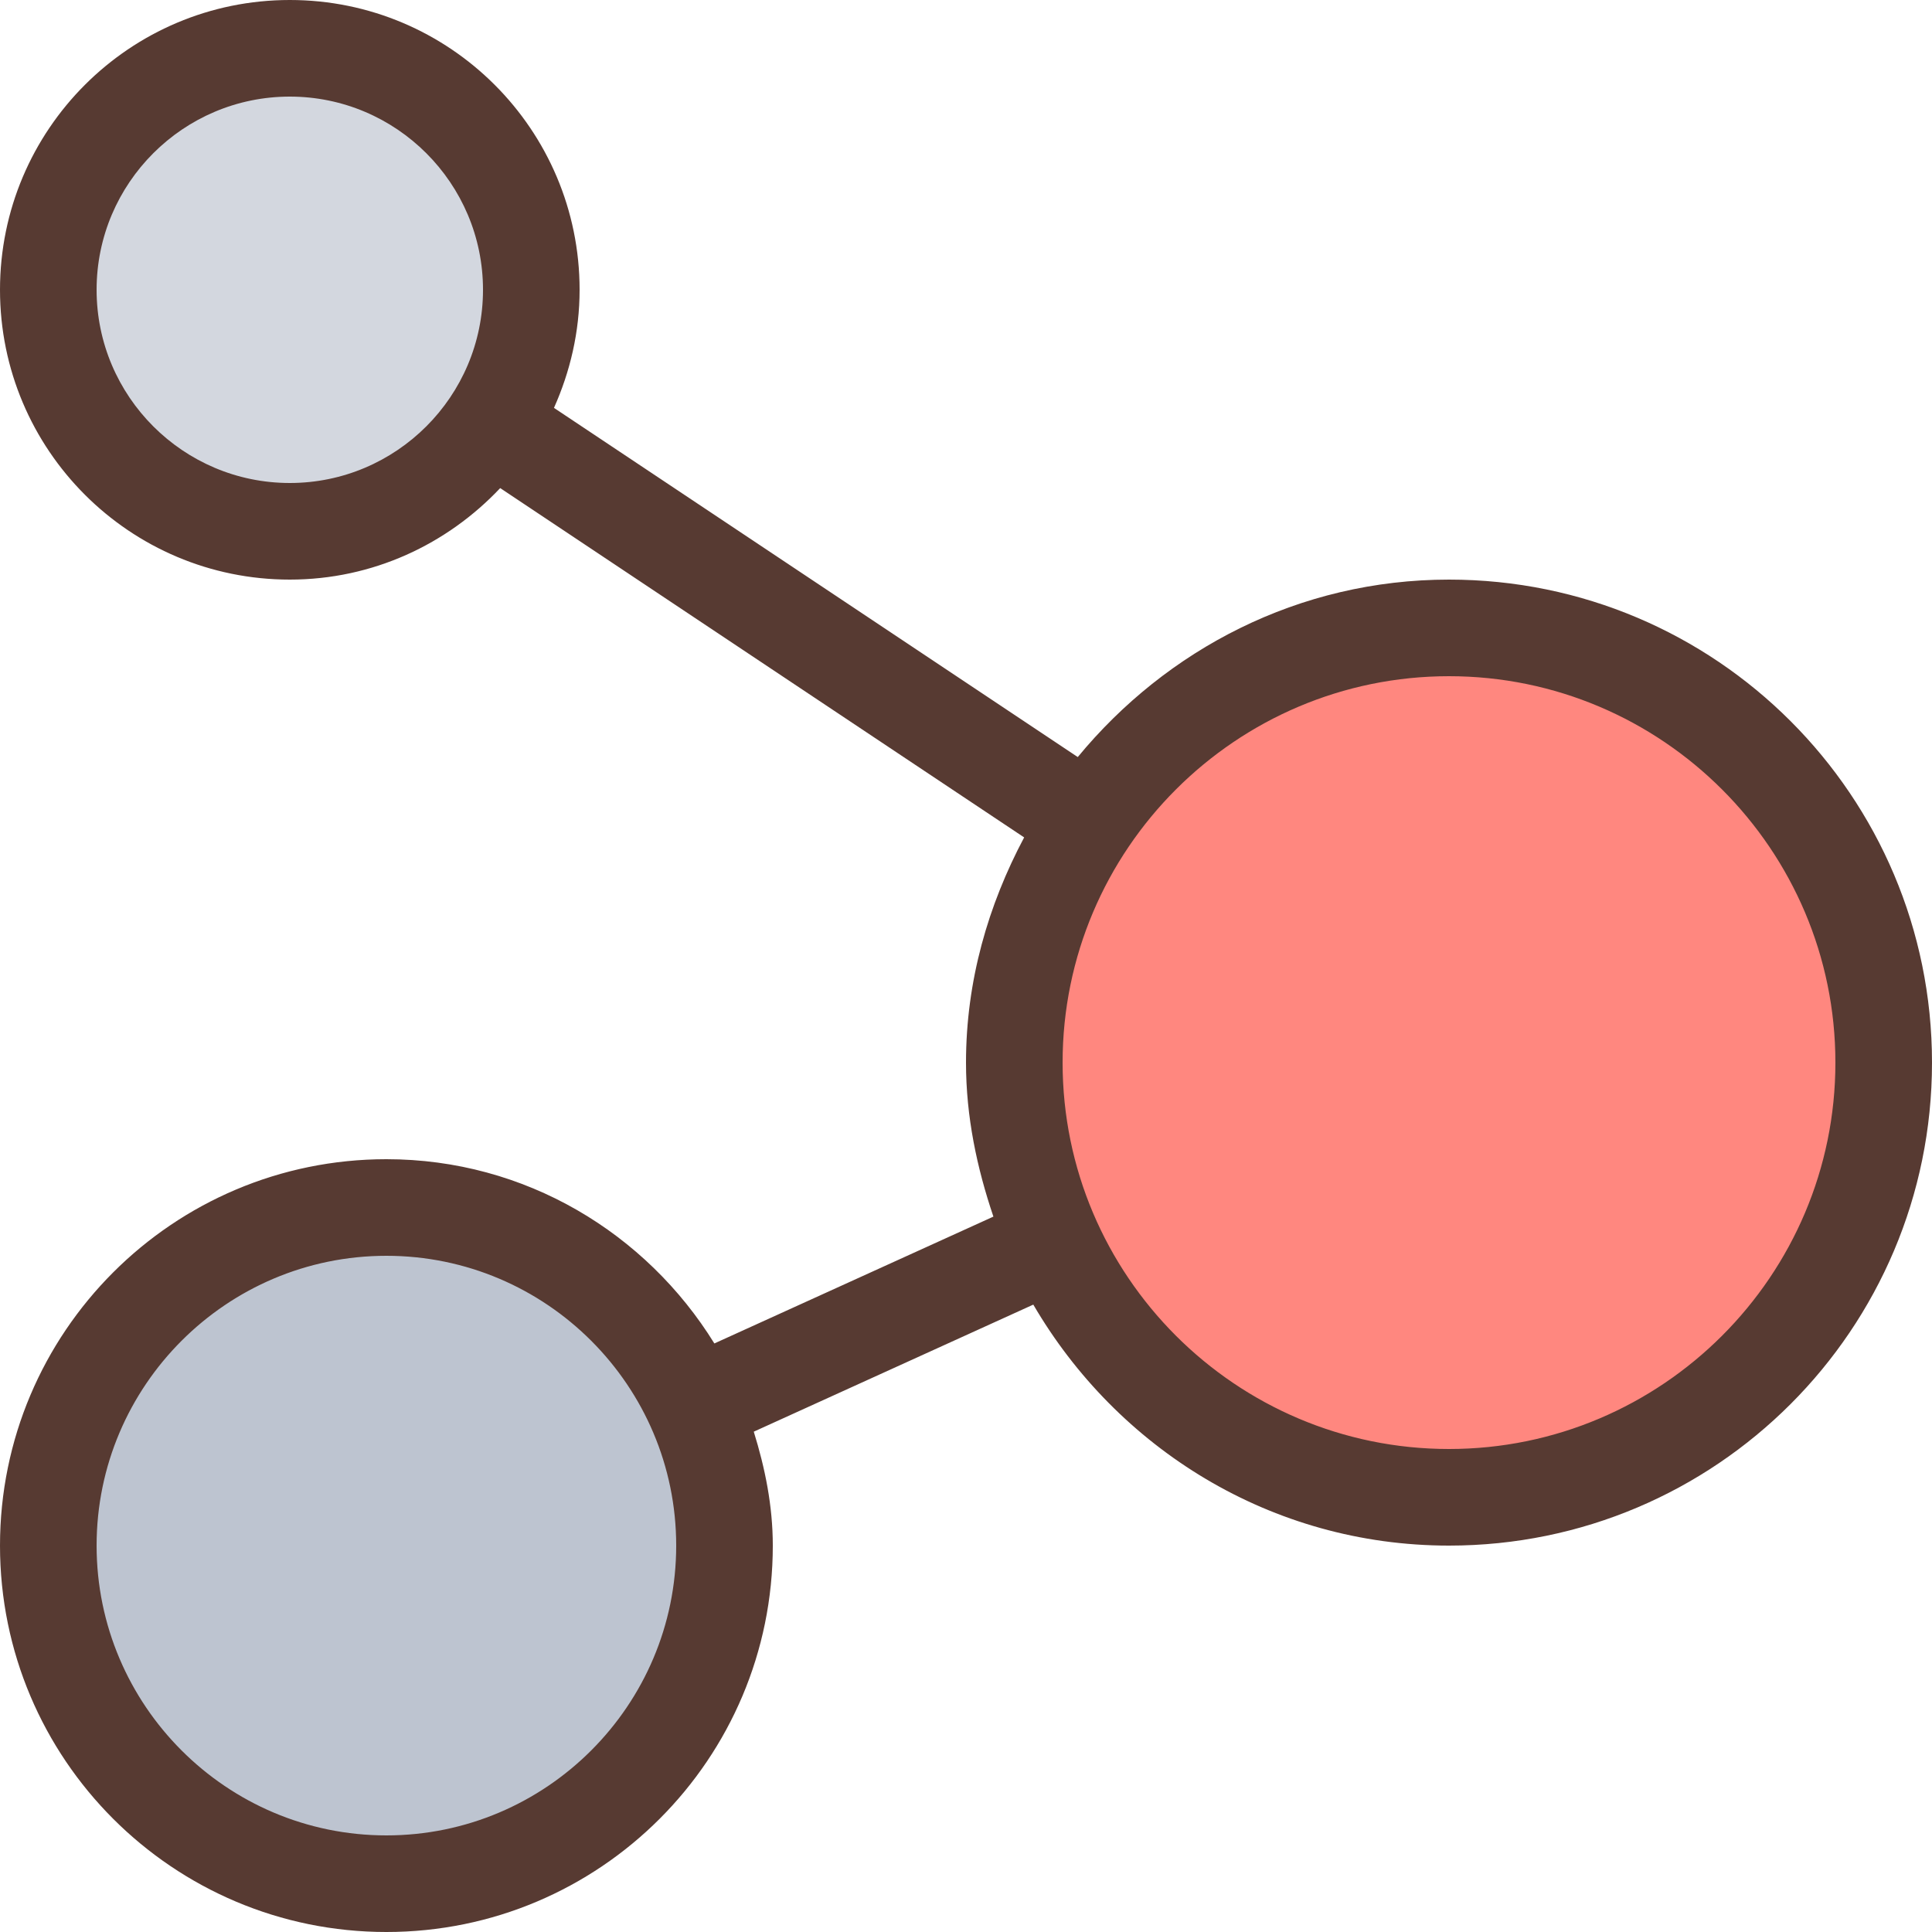 <?xml version="1.0" encoding="iso-8859-1"?>
<!-- Uploaded to: SVG Repo, www.svgrepo.com, Generator: SVG Repo Mixer Tools -->
<svg height="800px" width="800px" version="1.1" id="Layer_1" xmlns="http://www.w3.org/2000/svg" xmlns:xlink="http://www.w3.org/1999/xlink" 
	 viewBox="0 0 512 512" xml:space="preserve">
<path style="fill:#D3D7DF;" d="M140.8,76.8c0-35.294-28.706-64-64-64s-64,28.706-64,64s28.706,64,64,64S140.8,112.094,140.8,76.8z"
	/>
<path style="fill:#BDC4D0;" d="M102.4,320c-49.408,0-89.6,40.192-89.6,89.6s40.192,89.6,89.6,89.6s89.6-40.192,89.6-89.6
	S151.808,320,102.4,320z"/>
<path style="fill:#FF877F;" d="M384,166.4c-63.522,0-115.2,51.678-115.2,115.2S320.478,396.8,384,396.8s115.2-51.678,115.2-115.2
	S447.522,166.4,384,166.4z"/>
<path style="fill:#573A32;" d="M384,153.6c-39.799,0-74.906,18.543-98.381,47.027l-138.812-92.535
	c4.284-9.583,6.793-20.122,6.793-31.292C153.6,34.381,119.219,0,76.8,0S0,34.381,0,76.8s34.381,76.8,76.8,76.8
	c22.025,0,41.745-9.395,55.757-24.252l138.854,92.578C261.897,239.821,256,259.925,256,281.6c0,14.362,2.901,27.93,7.262,40.815
	l-73.95,33.613C171.273,326.835,139.247,307.2,102.4,307.2C45.85,307.2,0,353.05,0,409.6S45.85,512,102.4,512
	c56.559,0,102.4-45.85,102.4-102.4c0-10.581-2.065-20.591-5.043-30.191l74.078-33.673C296.021,383.761,336.802,409.6,384,409.6
	c70.69,0,128-57.31,128-128S454.69,153.6,384,153.6z M76.8,128c-28.228,0-51.2-22.972-51.2-51.2s22.972-51.2,51.2-51.2
	S128,48.572,128,76.8S105.028,128,76.8,128z M102.4,486.4c-42.351,0-76.8-34.449-76.8-76.8s34.449-76.8,76.8-76.8
	s76.8,34.449,76.8,76.8S144.751,486.4,102.4,486.4z M384,384c-56.465,0-102.4-45.935-102.4-102.4S327.535,179.2,384,179.2
	s102.4,45.935,102.4,102.4S440.465,384,384,384z"/>
</svg>